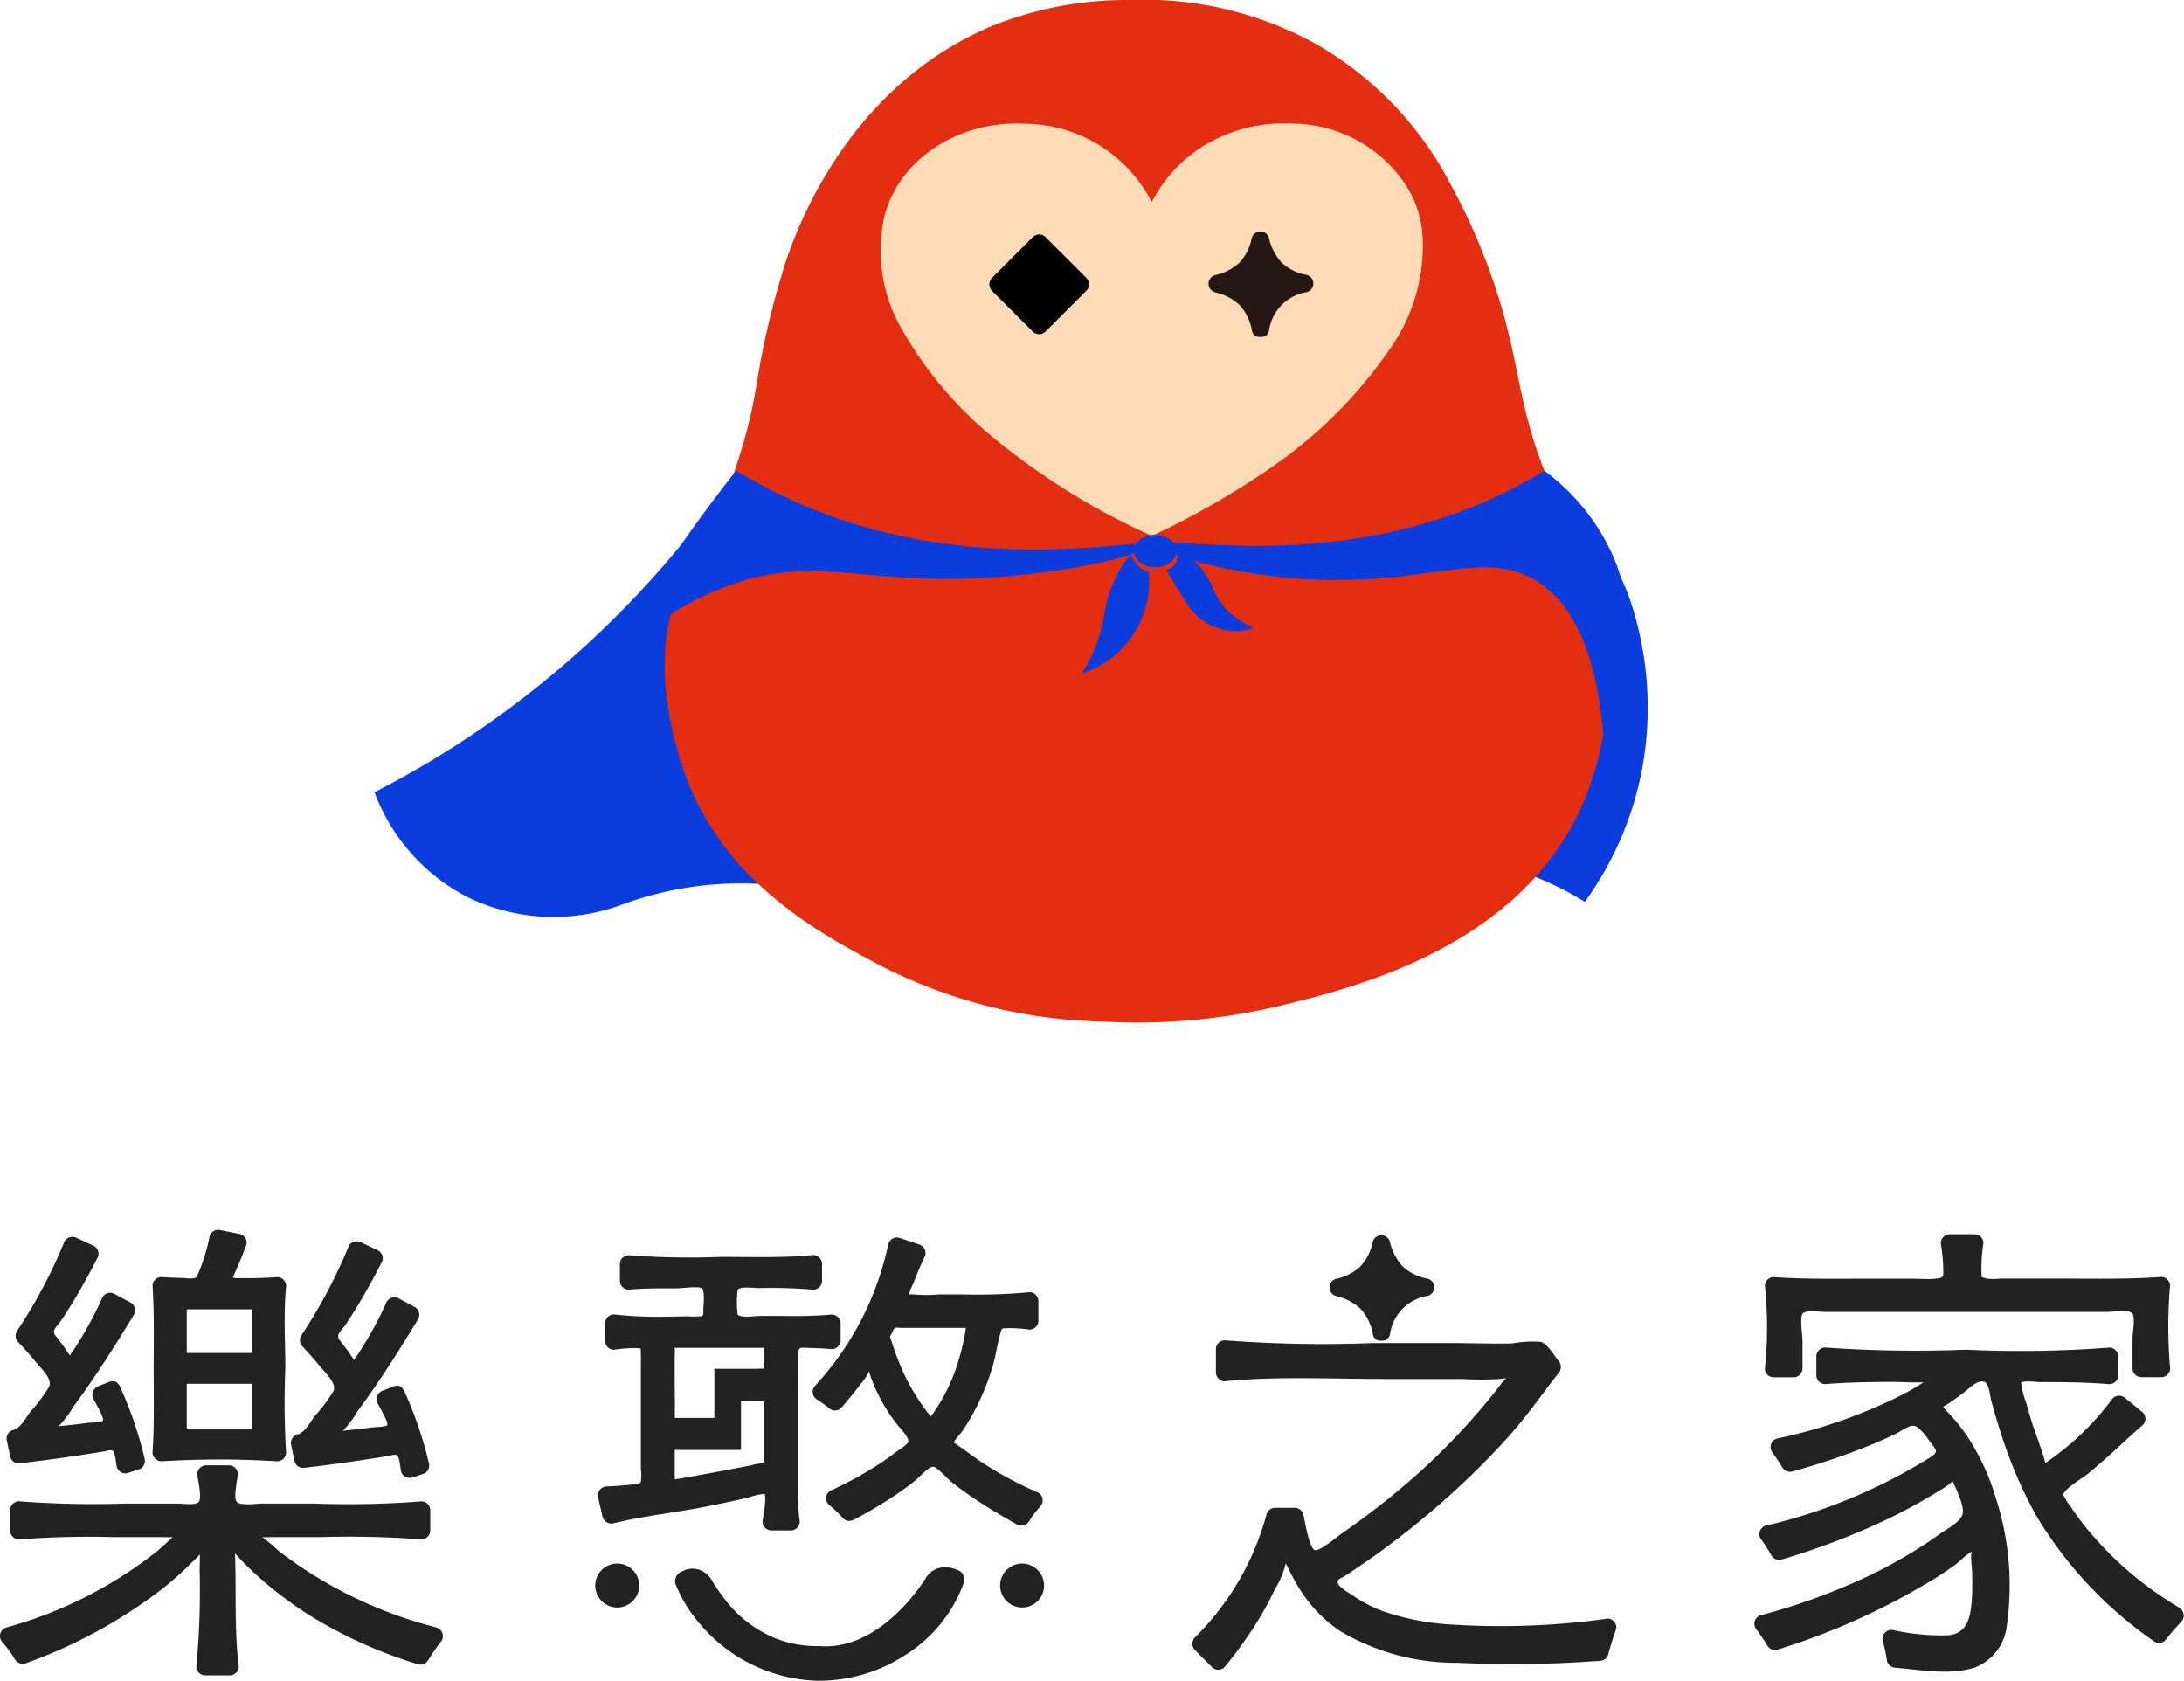 <svg id="logo-onlyhero" xmlns="http://www.w3.org/2000/svg" xmlns:xlink="http://www.w3.org/1999/xlink" width="135.664" height="104.395" viewBox="0 0 135.664 104.395">
  <defs>
    <clipPath id="clip-path">
      <rect id="Rectangle_76" data-name="Rectangle 76" width="135.664" height="104.394" fill="#222"/>
    </clipPath>
  </defs>
  <g id="Mask_Group_112" data-name="Mask Group 112" clip-path="url(#clip-path)">
    <path id="Path_233" data-name="Path 233" d="M75.56,66.728A60.047,60.047,0,0,1,53.1,86.7a12.085,12.085,0,0,0,5.748,6.5,12.217,12.217,0,0,0,9.593.491,21.418,21.418,0,0,1,17.484,1.173,75.341,75.341,0,0,0,7.9.091A75.608,75.608,0,0,0,109,92.779a18.866,18.866,0,0,1,6.532-2.116,19.989,19.989,0,0,1,12.754,2.844,20.718,20.718,0,0,0,3.479-7.866,20.93,20.93,0,0,0-.778-11.193,20.214,20.214,0,0,0-4.772-7.188L75.56,66.728" transform="translate(-29.837 -37.493)" fill="#0b3dde"/>
    <path id="Path_234" data-name="Path 234" d="M114.316,1.724C105.2,5.7,102.165,14.932,101.609,16.739c-.253.816-.63,2.105-1,3.713-.672,2.92-.62,3.84-1.286,6.355a37.65,37.65,0,0,1-1.4,4.22,47.182,47.182,0,0,1-2.628,5.3c-2.17,4.438-.382,9.967.03,11.241,2.27,7.023,8.427,10.323,11.945,12.21a31.6,31.6,0,0,0,14.206,3.671A38.121,38.121,0,0,0,132.8,62.385c4.792-1.168,14.623-3.765,18.458-12.418A20.739,20.739,0,0,0,151.42,34.3c-.851-2.037-1.425-2.21-2.565-5.136-1.61-4.13-1.483-6.417-2.822-10.709a39.087,39.087,0,0,0-2.966-6.99A21.457,21.457,0,0,0,134.814,2.8,22.069,22.069,0,0,0,123.1,0a22.5,22.5,0,0,0-8.787,1.719" transform="translate(-52.95 0)" fill="#e32e11"/>
    <path id="Path_235" data-name="Path 235" d="M141.686,22.378a8.973,8.973,0,0,1,3.053-3.385,9.549,9.549,0,0,1,5.628-1.48,8.487,8.487,0,0,1,6.65,3.207,6.594,6.594,0,0,1,1.495,3.98,11.073,11.073,0,0,1-1.972,6.711,28.5,28.5,0,0,1-7.7,7.638,51.185,51.185,0,0,1-6.874,3.94.578.578,0,0,1-.568,0,43.308,43.308,0,0,1-9.161-5.653,24.2,24.2,0,0,1-6.071-7.034,9.707,9.707,0,0,1-1.117-6.917c.842-3.61,4.623-6.093,8.742-5.864a8.941,8.941,0,0,1,7.787,4.676l.1.184" transform="translate(-70.136 -9.835)" fill="#fddbb7"/>
    <path id="Path_236" data-name="Path 236" d="M93.632,66.728a35.205,35.205,0,0,0,3.6,1.885c11.107,5.025,22.146,2.1,22.221,2.7.043.348-3.635,1.531-9.031,1.979-8.416.7-11.083-1.217-16.179.218a19.207,19.207,0,0,0-8.965,5.812c1.211-2.2,2.617-4.547,4.25-6.972,1.378-2.046,2.761-3.917,4.108-5.618" transform="translate(-47.914 -37.493)" fill="#0b3dde"/>
    <path id="Path_237" data-name="Path 237" d="M188.421,66.728a30.071,30.071,0,0,1-3.6,1.885c-10.2,4.491-20.128,2.012-20.222,2.733-.052.4,2.917,1.459,7.032,1.942,8.853,1.037,12.6-1.865,16.179.218,1.792,1.044,3.88,3.533,4.308,10.253a14.068,14.068,0,0,0,.783-11.21,13.255,13.255,0,0,0-4.484-5.822" transform="translate(-92.487 -37.493)" fill="#0b3dde"/>
    <path id="Path_238" data-name="Path 238" d="M153.376,86.006a9.17,9.17,0,0,0,1.388-3.649,8.451,8.451,0,0,1,1.1-3.012c.161-.237.354-.452.562-.714.255.521.535.946,1.107,1.034a6,6,0,0,1-4.154,6.341" transform="translate(-86.179 -44.181)" fill="#0b3dde"/>
    <path id="Path_239" data-name="Path 239" d="M170.721,82.9a2.941,2.941,0,0,1-1.9.078,3.547,3.547,0,0,1-2.151-1.529c-.458-.7-.88-1.423-1.337-2.168.607-.145.763-.585.733-1.166a3.408,3.408,0,0,1,1.564,1.252,5.486,5.486,0,0,1,.632,1.1,4.178,4.178,0,0,0,2.249,2.283c.057.026.111.056.166.085.008,0,.011.017.042.065" transform="translate(-92.899 -43.893)" fill="#0b3dde"/>
    <path id="Path_240" data-name="Path 240" d="M163.406,76.839c0,.551-.6,1-1.335,1s-1.334-.446-1.334-1,.6-1,1.334-1,1.335.446,1.335,1" transform="translate(-90.315 -42.614)" fill="#0b3dde"/>
    <path id="Path_241" data-name="Path 241" d="M140.439,35.939l2.528-2.528a.563.563,0,0,1,.8,0l2.528,2.528a.564.564,0,0,1,0,.8l-2.528,2.528a.564.564,0,0,1-.8,0l-2.528-2.528a.564.564,0,0,1,0-.8" transform="translate(-78.817 -18.68)" fill-rule="evenodd"/>
    <path id="Path_242" data-name="Path 242" d="M171.749,36.6a3.223,3.223,0,0,1,1.527.785,3.158,3.158,0,0,1,.775,1.6.466.466,0,0,0,.531.384.471.471,0,0,0,.528-.384,2.808,2.808,0,0,1,2.362-2.4.554.554,0,0,0,0-1.059,3.069,3.069,0,0,1-1.571-.767,3.358,3.358,0,0,1-.8-1.543.554.554,0,0,0-1.06,0,3.106,3.106,0,0,1-.778,1.553,3.2,3.2,0,0,1-1.517.768.554.554,0,0,0,0,1.06" transform="translate(-96.282 -18.445)" fill="#251814"/>
    <path id="Path_243" data-name="Path 243" d="M1.17,189.015a.55.55,0,0,0,.53.4q1.746-.2,3.486-.46.9-.133,1.793-.28c.177-.029.422-.128.567-.035s.2.83.239.991a.554.554,0,0,0,.676.383l.671-.216a.562.562,0,0,0,.384-.676,24.487,24.487,0,0,0-1.553-4.531.471.471,0,0,0-.058-.08c-.01-.015-.02-.029-.031-.043a.471.471,0,0,0-.088-.085.389.389,0,0,0-.1-.051.352.352,0,0,0-.051-.016.432.432,0,0,0-.161,0l-.024,0a.5.5,0,0,0-.1.019l-.681.276a.561.561,0,0,0-.329.807c.11.219.69,1.2.588,1.339-.083.116-.812.124-.97.146q-.485.066-.972.119-.392.044-.786.082l-.03,0a5.777,5.777,0,0,0,.9-1.182c1.364-1.844,2.591-3.783,3.78-5.742a.555.555,0,0,0-.2-.751l-1-.537a.554.554,0,0,0-.752.2,21.386,21.386,0,0,1-1.383,2.628q-.194.317-.394.63c-.063.1-.248.289-.225.38-.114-.127-.334-.481-.373-.534q-.215-.29-.433-.577c-.124-.162-.228-.231-.2-.434.025-.18.33-.478.426-.622q.417-.624.806-1.268c.519-.857,1-1.737,1.458-2.628a.556.556,0,0,0-.2-.752L5.3,175.413a.561.561,0,0,0-.807.329,31.583,31.583,0,0,1-2.917,5.47.56.56,0,0,0,.086.665c.38.406.75.821,1.1,1.252.3.37,1.048,1.045.822,1.518a9.526,9.526,0,0,1-1.154,1.546c-.273.35-.626,1.057-1.086,1.148a.559.559,0,0,0-.384.676l.211,1" transform="translate(-0.532 -98.524)" fill="#222"/>
    <path id="Path_244" data-name="Path 244" d="M41.48,189.659a.55.55,0,0,0,.53.4q1.745-.2,3.485-.46.9-.133,1.792-.28c.177-.029.423-.128.567-.035s.2.83.239.991a.555.555,0,0,0,.676.384l.671-.217a.562.562,0,0,0,.384-.676,24.453,24.453,0,0,0-1.553-4.531.516.516,0,0,0-.058-.08c-.01-.015-.02-.028-.031-.043a.46.46,0,0,0-.088-.085.4.4,0,0,0-.1-.051.374.374,0,0,0-.052-.016.443.443,0,0,0-.161,0l-.024,0a.48.48,0,0,0-.1.019l-.681.275a.561.561,0,0,0-.329.807c.11.219.69,1.2.588,1.339-.083.117-.812.124-.97.146q-.485.066-.972.119-.393.044-.786.082l-.029,0a5.784,5.784,0,0,0,.895-1.182c1.364-1.844,2.591-3.783,3.78-5.743a.555.555,0,0,0-.2-.751l-1-.537a.554.554,0,0,0-.752.2,21.394,21.394,0,0,1-1.383,2.628c-.129.212-.261.421-.394.63-.063.1-.248.289-.225.38-.114-.127-.334-.481-.373-.534q-.216-.29-.434-.577c-.124-.163-.227-.232-.2-.434.024-.18.33-.478.426-.622q.417-.624.806-1.267c.519-.857,1-1.737,1.458-2.628a.556.556,0,0,0-.2-.752l-1.074-.508a.56.56,0,0,0-.807.328,31.583,31.583,0,0,1-2.917,5.47.56.56,0,0,0,.086.666c.38.406.75.821,1.1,1.252.3.37,1.048,1.045.822,1.518a9.549,9.549,0,0,1-1.154,1.546c-.273.35-.626,1.057-1.086,1.148a.559.559,0,0,0-.384.676q.106.5.211,1" transform="translate(-23.181 -98.886)" fill="#222"/>
    <path id="Path_245" data-name="Path 245" d="M27.115,217.8a27.037,27.037,0,0,1-9.833-4.776,9.139,9.139,0,0,0-.939-.793l-.049-.044c.218.02.452,0,.67,0h2.989a59.334,59.334,0,0,1,6.224.143.554.554,0,0,0,.549-.549v-1.267a.552.552,0,0,0-.549-.549,57.455,57.455,0,0,1-6.662.137H16.274c-.333,0-1.365.163-1.581-.123-.2-.262.054-1.376.083-1.7a.555.555,0,0,0-.549-.55H12.805a.553.553,0,0,0-.55.55c.031.29.285,1.441.106,1.7s-1.041.124-1.325.124H7.774a60.965,60.965,0,0,1-6.594-.142.554.554,0,0,0-.549.55v1.272a.553.553,0,0,0,.549.549,57.28,57.28,0,0,1,5.946-.143h2.93c.22,0,.453.02.672,0-.318.287-.624.585-.953.861A26.345,26.345,0,0,1,.395,217.8a.556.556,0,0,0-.242.918,7.76,7.76,0,0,1,.782,1.066.558.558,0,0,0,.621.253,30.938,30.938,0,0,0,8.552-4.66,21.25,21.25,0,0,0,1.794-1.6c.109-.11.356-.331.511-.516,0,.165.006.346,0,.4-.005.23-.008.46-.01.69a49.827,49.827,0,0,1-.207,5.872.554.554,0,0,0,.549.549H14.28a.552.552,0,0,0,.549-.549c-.284-2.331-.14-4.678-.231-7.019l.194.21q.3.322.618.631.628.614,1.306,1.175a24.055,24.055,0,0,0,2.844,2.028,28.758,28.758,0,0,0,6.414,2.838.558.558,0,0,0,.62-.252,11.073,11.073,0,0,1,.764-1.113.558.558,0,0,0-.243-.918" transform="translate(0 -116.717)" fill="#222"/>
    <path id="Path_246" data-name="Path 246" d="M22.172,188.738a58.112,58.112,0,0,1,7.2,0,.551.551,0,0,0,.549-.549A50.729,50.729,0,0,1,29.872,183c0-1.72-.117-3.438.051-5.153a.552.552,0,0,0-.55-.549c-.519.033-1.039.058-1.56.065-.259,0-.518,0-.777,0h-.258a.416.416,0,0,0-.171-.031c.3-.67.586-1.344.845-2.03a.552.552,0,0,0-.384-.676l-1.225-.249a.559.559,0,0,0-.676.384,11,11,0,0,1-.733,2.376c-.094.183-.054.163-.2.225a2.367,2.367,0,0,1-.644-.008q-.709-.015-1.416-.061a.552.552,0,0,0-.549.549c.112,1.7.07,3.393.069,5.091,0,1.751.045,3.5-.07,5.249a.553.553,0,0,0,.549.55m1.577-1.821v0l0,0h0m4.036-2.9v2.741c-.067,0-.135.006-.2.006H23.933c-.054,0-.119-.007-.184-.01v-2.825h4.036Zm-4.036-1.832s0-.009,0-.013l.024.024c-.013-.017-.02-.017-.024-.011m0-.251v-2.542c0-.025,0-.056.006-.086h4.03c0,.029,0,.059,0,.087v2.625c-.129,0-.26,0-.386,0h-3.65c0-.029,0-.057,0-.086" transform="translate(-12.149 -97.976)" fill="#222"/>
    <path id="Path_247" data-name="Path 247" d="M250.769,183.861h1.241a.557.557,0,0,0,.549-.549v-1.7c0-.288-.174-1.462,0-1.7.188-.251,1.084-.117,1.4-.117h17.522c.368,0,1.356-.186,1.576.117.181.248,0,1.209,0,1.526v1.866a.558.558,0,0,0,.549.549h1.24a.554.554,0,0,0,.549-.549,29.354,29.354,0,0,1-.006-5.129.552.552,0,0,0-.549-.549c-2.248.159-4.5.1-6.756.1h-3.212a3.574,3.574,0,0,1-.892,0c-.353-.126-.276.024-.306-.476a9.838,9.838,0,0,1,.124-1.729.554.554,0,0,0-.549-.549H261.7a.558.558,0,0,0-.53.7,10.709,10.709,0,0,1,.131,1.363c0,.6.1.637-.5.7-.469.046-.968,0-1.44,0q-1.44,0-2.879,0c-1.9,0-3.809.038-5.71-.1a.551.551,0,0,0-.549.549,24.867,24.867,0,0,1,0,5.129.554.554,0,0,0,.549.549" transform="translate(-140.592 -98.315)" fill="#222"/>
    <path id="Path_248" data-name="Path 248" d="M275.153,207.192a21.611,21.611,0,0,1-6.163-5.423q-.306-.411-.588-.84a3.434,3.434,0,0,1-.473-.755c.007-.344,1.2-1.055,1.476-1.275,1.2-.965,2.291-2.057,3.456-3.066a.551.551,0,0,0,0-.777l-1.082-.889a.561.561,0,0,0-.863.111,17.075,17.075,0,0,1-4.11,3.917c-.042-.309-.746-2.253-.809-2.454-.13-.416-.251-.836-.366-1.256a5.561,5.561,0,0,1-.33-1.274c.152-.156.935-.043,1.152-.043.482,0,.963,0,1.445.005.963.011,1.925.048,2.885.124a.555.555,0,0,0,.549-.549v-1.173a.552.552,0,0,0-.549-.549,71.925,71.925,0,0,1-8.919.132,77.6,77.6,0,0,1-8.732-.138.554.554,0,0,0-.549.549v1.175a.554.554,0,0,0,.549.549c1.493-.119,2.987-.139,4.484-.134.245,0,1.1.056,1.623.018-.17.108-.339.23-.4.263q-.408.242-.826.466a31.749,31.749,0,0,1-7.873,2.768.553.553,0,0,0-.328.807,10.626,10.626,0,0,1,.657.988.561.561,0,0,0,.621.252,42.29,42.29,0,0,0,5.07-1.731c.45-.19.9-.389,1.338-.6.3-.142.822-.549,1.147-.506.366.049.834.767,1.051,1.057.355.474.493.553-.052.91a33.884,33.884,0,0,1-10.2,4.234.553.553,0,0,0-.328.807,9.021,9.021,0,0,1,.679,1.049.558.558,0,0,0,.62.253,45.631,45.631,0,0,0,6.427-2.437,33.986,33.986,0,0,0,3.1-1.671c.271-.166.56-.324.815-.514.368-.275.257-.332.432.06.187.418.611,1.335.473,1.763-.158.49-1,.912-1.413,1.21q-.693.5-1.416.949a30.861,30.861,0,0,1-2.985,1.644,38.925,38.925,0,0,1-6.711,2.448.553.553,0,0,0-.329.807,12.739,12.739,0,0,1,.731,1.084.558.558,0,0,0,.62.252,42.89,42.89,0,0,0,10.068-4.6q.532-.348,1.046-.722c.1-.074.832-.772,1-.76-.15-.011-.026.993-.017,1.22.021.528.023,1.056-.009,1.583-.066,1.079-.179,2.281-1.485,2.384a13.691,13.691,0,0,1-3.377-.319.557.557,0,0,0-.676.676,8.79,8.79,0,0,1,.265,1.257.557.557,0,0,0,.53.4c1.556.134,3.441.488,4.959-.024a3.15,3.15,0,0,0,1.953-2.6,17.6,17.6,0,0,0-.691-7.937,14.151,14.151,0,0,0-1.8-3.859,11.131,11.131,0,0,0-1.2-1.476c-.371-.382-.322-.245.128-.552.343-.233.676-.478,1-.733.266-.206.8-.754,1.205-.557.256.124.312.849.379,1.1.221.831.465,1.658.74,2.473a27.657,27.657,0,0,0,2.052,4.7,25.238,25.238,0,0,0,7.364,7.85.547.547,0,0,0,.666-.086,13.863,13.863,0,0,1,.988-1.148.557.557,0,0,0-.111-.863" transform="translate(-139.757 -107.327)" fill="#222"/>
    <path id="Path_249" data-name="Path 249" d="M194.848,207.3a47.878,47.878,0,0,1-9.673.366,15.459,15.459,0,0,1-4.3-.839,8.614,8.614,0,0,1-1.869-.981c-.231-.161-.794-.458-.9-.735s.161-.286.461-.482a52.47,52.47,0,0,0,7.027-5.489c1.148-1.066,2.252-2.18,3.289-3.354,1.051-1.189,1.932-2.485,2.915-3.726a.57.57,0,0,0,0-.777c-.271-.327-.664-1.047-1.1-1.175a7.242,7.242,0,0,0-1.793.1c-1.307.027-2.617-.025-3.925-.025h-4.67a80.124,80.124,0,0,1-9.238-.17.553.553,0,0,0-.549.549v1.446a.552.552,0,0,0,.549.549c3.245-.322,6.564-.143,9.823-.143h4.917a18.81,18.81,0,0,0,2.368,0c.592-.077.333-.066.074.28s-.507.659-.769.982a41.971,41.971,0,0,1-5.864,5.859c-1.073.885-2.186,1.719-3.329,2.511-.25.174-1.339,1.1-1.627.993-.36-.132-.637-1.91-.713-2.224a.556.556,0,0,0-.53-.4H174.2a.56.56,0,0,0-.53.4,16.984,16.984,0,0,1-4.453,7.655.558.558,0,0,0,0,.777l1.065,1.065a.554.554,0,0,0,.777,0,26.167,26.167,0,0,0,2.18-3.064q.522-.873.958-1.793a5.788,5.788,0,0,0,.669-1.585c.087.2.239.464.281.552a10.584,10.584,0,0,0,.83,1.42,8.57,8.57,0,0,0,2.242,2.216,14.1,14.1,0,0,0,7.339,1.984,71.865,71.865,0,0,0,8.807-.123.567.567,0,0,0,.53-.4,14.723,14.723,0,0,1,.477-1.526.552.552,0,0,0-.53-.7" transform="translate(-94.994 -106.766)" fill="#222"/>
    <path id="Path_250" data-name="Path 250" d="M188.9,178.894a3.223,3.223,0,0,1,1.527.785,3.162,3.162,0,0,1,.775,1.6.466.466,0,0,0,.531.384.471.471,0,0,0,.528-.384,2.808,2.808,0,0,1,2.362-2.4.554.554,0,0,0,0-1.059,3.069,3.069,0,0,1-1.571-.767,3.358,3.358,0,0,1-.8-1.543.554.554,0,0,0-1.06,0,3.113,3.113,0,0,1-.778,1.553,3.2,3.2,0,0,1-1.517.767.554.554,0,0,0,0,1.06" transform="translate(-105.919 -98.397)" fill="#222"/>
    <path id="Path_251" data-name="Path 251" d="M128.675,193.057a5.855,5.855,0,0,1,.688-.916.555.555,0,0,0-.111-.863,22.575,22.575,0,0,1-3.6-1.943c-.242-.164-.481-.333-.713-.51-.046-.036-.939-.665-.934-.649-.026-.088.456-.623.506-.695q.277-.406.523-.832a14.932,14.932,0,0,0,1.4-3.295c.184-.628.257-1.288.441-1.912.126-.428.061-.361.529-.383a9.238,9.238,0,0,1,1.3.091.555.555,0,0,0,.549-.549v-1.225a.553.553,0,0,0-.549-.549,34.221,34.221,0,0,1-4.082.14h-1.555a8.866,8.866,0,0,1-1.555,0c-.037-.007-.307-.016-.3.011a3.132,3.132,0,0,1,.267-.683c.213-.552.432-1.1.692-1.628a.559.559,0,0,0-.328-.807l-1.236-.412a.553.553,0,0,0-.676.384,18.692,18.692,0,0,1-4.542,8.8.558.558,0,0,0,.111.863,8.154,8.154,0,0,1,.728.521.559.559,0,0,0,.777,0c.4-.465.795-.939,1.164-1.432a4.648,4.648,0,0,0,.5-.693.968.968,0,0,0,.073-.192.888.888,0,0,0,.031.2,10.474,10.474,0,0,0,1.666,3.091c.191.272.773.819.735,1.117-.022.176-.665.564-.812.679q-.413.321-.848.612a23.629,23.629,0,0,1-3.177,1.756.552.552,0,0,0-.111.863,6.9,6.9,0,0,1,.893.856.557.557,0,0,0,.666.086,27.6,27.6,0,0,0,2.7-1.61q.587-.4,1.144-.846c.255-.2.781-.839,1.1-.831.228.006.924.787,1.127.946q.635.5,1.3.95c.894.608,1.825,1.157,2.767,1.686a.56.56,0,0,0,.752-.2m-6.105-6.509c-.021-.023-.043-.047-.054-.061q-.119-.15-.233-.3-.277-.372-.53-.761a12.542,12.542,0,0,1-.872-1.573,17.159,17.159,0,0,1-.682-1.76c-.039-.118-.081-.234-.122-.351-.014-.041-.037-.1-.049-.15a.129.129,0,0,1,.02-.039,2.584,2.584,0,0,0,.186-.362c.042-.077.138-.182.061-.158a2.557,2.557,0,0,1,.408.013h3.978c.017,0,.037,0,.056,0,0,.065-.006.128-.011.157q-.041.248-.09.5a14.22,14.22,0,0,1-.438,1.673,11.359,11.359,0,0,1-1.626,3.177" transform="translate(-64.75 -98.569)" fill="#222"/>
    <path id="Path_252" data-name="Path 252" d="M85.082,194.187a.558.558,0,0,0,.676.384c1.843-.449,3.743-.651,5.605-1.011.9-.175,1.8-.363,2.7-.57a5.019,5.019,0,0,1,1.055-.249c.165.145-.067,1.384-.095,1.577a.559.559,0,0,0,.53.7h1.213a.559.559,0,0,0,.53-.7,13.618,13.618,0,0,1-.075-2.168v-5.478c0-.864-.047-1.743,0-2.605.027-.495.171-.394.644-.386s.961.033,1.441.078a.555.555,0,0,0,.549-.549v-1.052a.553.553,0,0,0-.549-.549,29.152,29.152,0,0,1-3.011.084c-.485,0-.969,0-1.454,0-.321,0-1.165.143-1.38-.086a6.147,6.147,0,0,1,0-1.543c.207-.219,1.006-.1,1.31-.1a30.11,30.11,0,0,1,3.381.1.555.555,0,0,0,.55-.549v-1.054a.553.553,0,0,0-.55-.549c-1.916.184-3.835.113-5.757.115a48.552,48.552,0,0,1-5.7-.106.554.554,0,0,0-.549.549v1.042a.553.553,0,0,0,.549.549c1-.093,2-.08,3.006-.08.245,0,1.347-.156,1.54,0s.1,1.064.085,1.321c-.009.146.048.291-.077.4a4.352,4.352,0,0,1-.907.014c-.458.009-.916.02-1.374.025a24.036,24.036,0,0,1-3.191-.143.554.554,0,0,0-.549.549v1.1a.552.552,0,0,0,.549.549,8.844,8.844,0,0,1,1.35-.106c.4.02.3-.028.321.4.008.21,0,.422,0,.632v6.48a2.941,2.941,0,0,1,0,.79c-.124.192-.29.149-.511.171-.536.054-1.072.1-1.611.119a.558.558,0,0,0-.53.7l.28,1.213m9.31-3.243q-.51.1-1.021.2-.957.187-1.916.359c-.628.113-1.258.241-1.89.328,0-.115-.008-.229-.008-.251v-1.571c.237,0,.853,0,.917,0h3.2V187h1.449v3.009h0c0,.17,0,.549,0,.781-.24.062-.492.1-.728.152m-4.84-4.68v-1.138l0,0a1.2,1.2,0,0,1,0-.153c0-.052,0-.1,0-.152v-.562a4.444,4.444,0,0,0,0-.561v-.022a.271.271,0,0,0,.028,0h5.5a.248.248,0,0,0,.043.008c0,.007,0,.011,0,.019a2.068,2.068,0,0,0,0,.25v1.025H95.1a1.58,1.58,0,0,0-.372,0H92.014v3.052H89.556v-.6a4.755,4.755,0,0,0,0-.581c0-.013,0-.019,0-.031v-.554Z" transform="translate(-47.639 -99.961)" fill="#222"/>
    <path id="Path_253" data-name="Path 253" d="M95.675,194.413c0-.006.009-.008.022.009l-.022-.022a.037.037,0,0,0,0,.007v.007" transform="translate(-53.758 -109.229)" fill="#222"/>
    <path id="Path_254" data-name="Path 254" d="M95.671,194.43c-.013.02.013.12,0,0" transform="translate(-53.754 -109.246)" fill="#222"/>
    <path id="Path_255" data-name="Path 255" d="M85.761,221.654a1.365,1.365,0,1,0,1.365,1.365,1.367,1.367,0,0,0-1.365-1.365" transform="translate(-47.42 -124.543)" fill="#222"/>
    <path id="Path_256" data-name="Path 256" d="M143.167,221.654a1.365,1.365,0,1,0,1.365,1.365,1.367,1.367,0,0,0-1.365-1.365" transform="translate(-79.676 -124.543)" fill="#222"/>
    <path id="Path_257" data-name="Path 257" d="M113.33,222.381l-.038-.017a1.83,1.83,0,0,0-1.118-.154,1.4,1.4,0,0,0-.907.682c-.026.045-2.733,4.492-6.573,4.182a7.144,7.144,0,0,1-2.715-.471,7.6,7.6,0,0,1-3.326-2.651,8.612,8.612,0,0,1-.661-.981,1.4,1.4,0,0,0-.4-.44,1.318,1.318,0,0,0-1.227-.193l-.243.111a.649.649,0,0,0-.4.6.639.639,0,0,0,.015.135h0l.013.043c.015.041.03.078.046.118a8.758,8.758,0,0,0,1.521,2.415,9.93,9.93,0,0,0,7.208,3.466l.184,0a9.792,9.792,0,0,0,5.346-1.621,8.814,8.814,0,0,0,3.576-4.4.642.642,0,0,0-.3-.833" transform="translate(-53.786 -124.837)" fill="#222"/>
  </g>
</svg>
